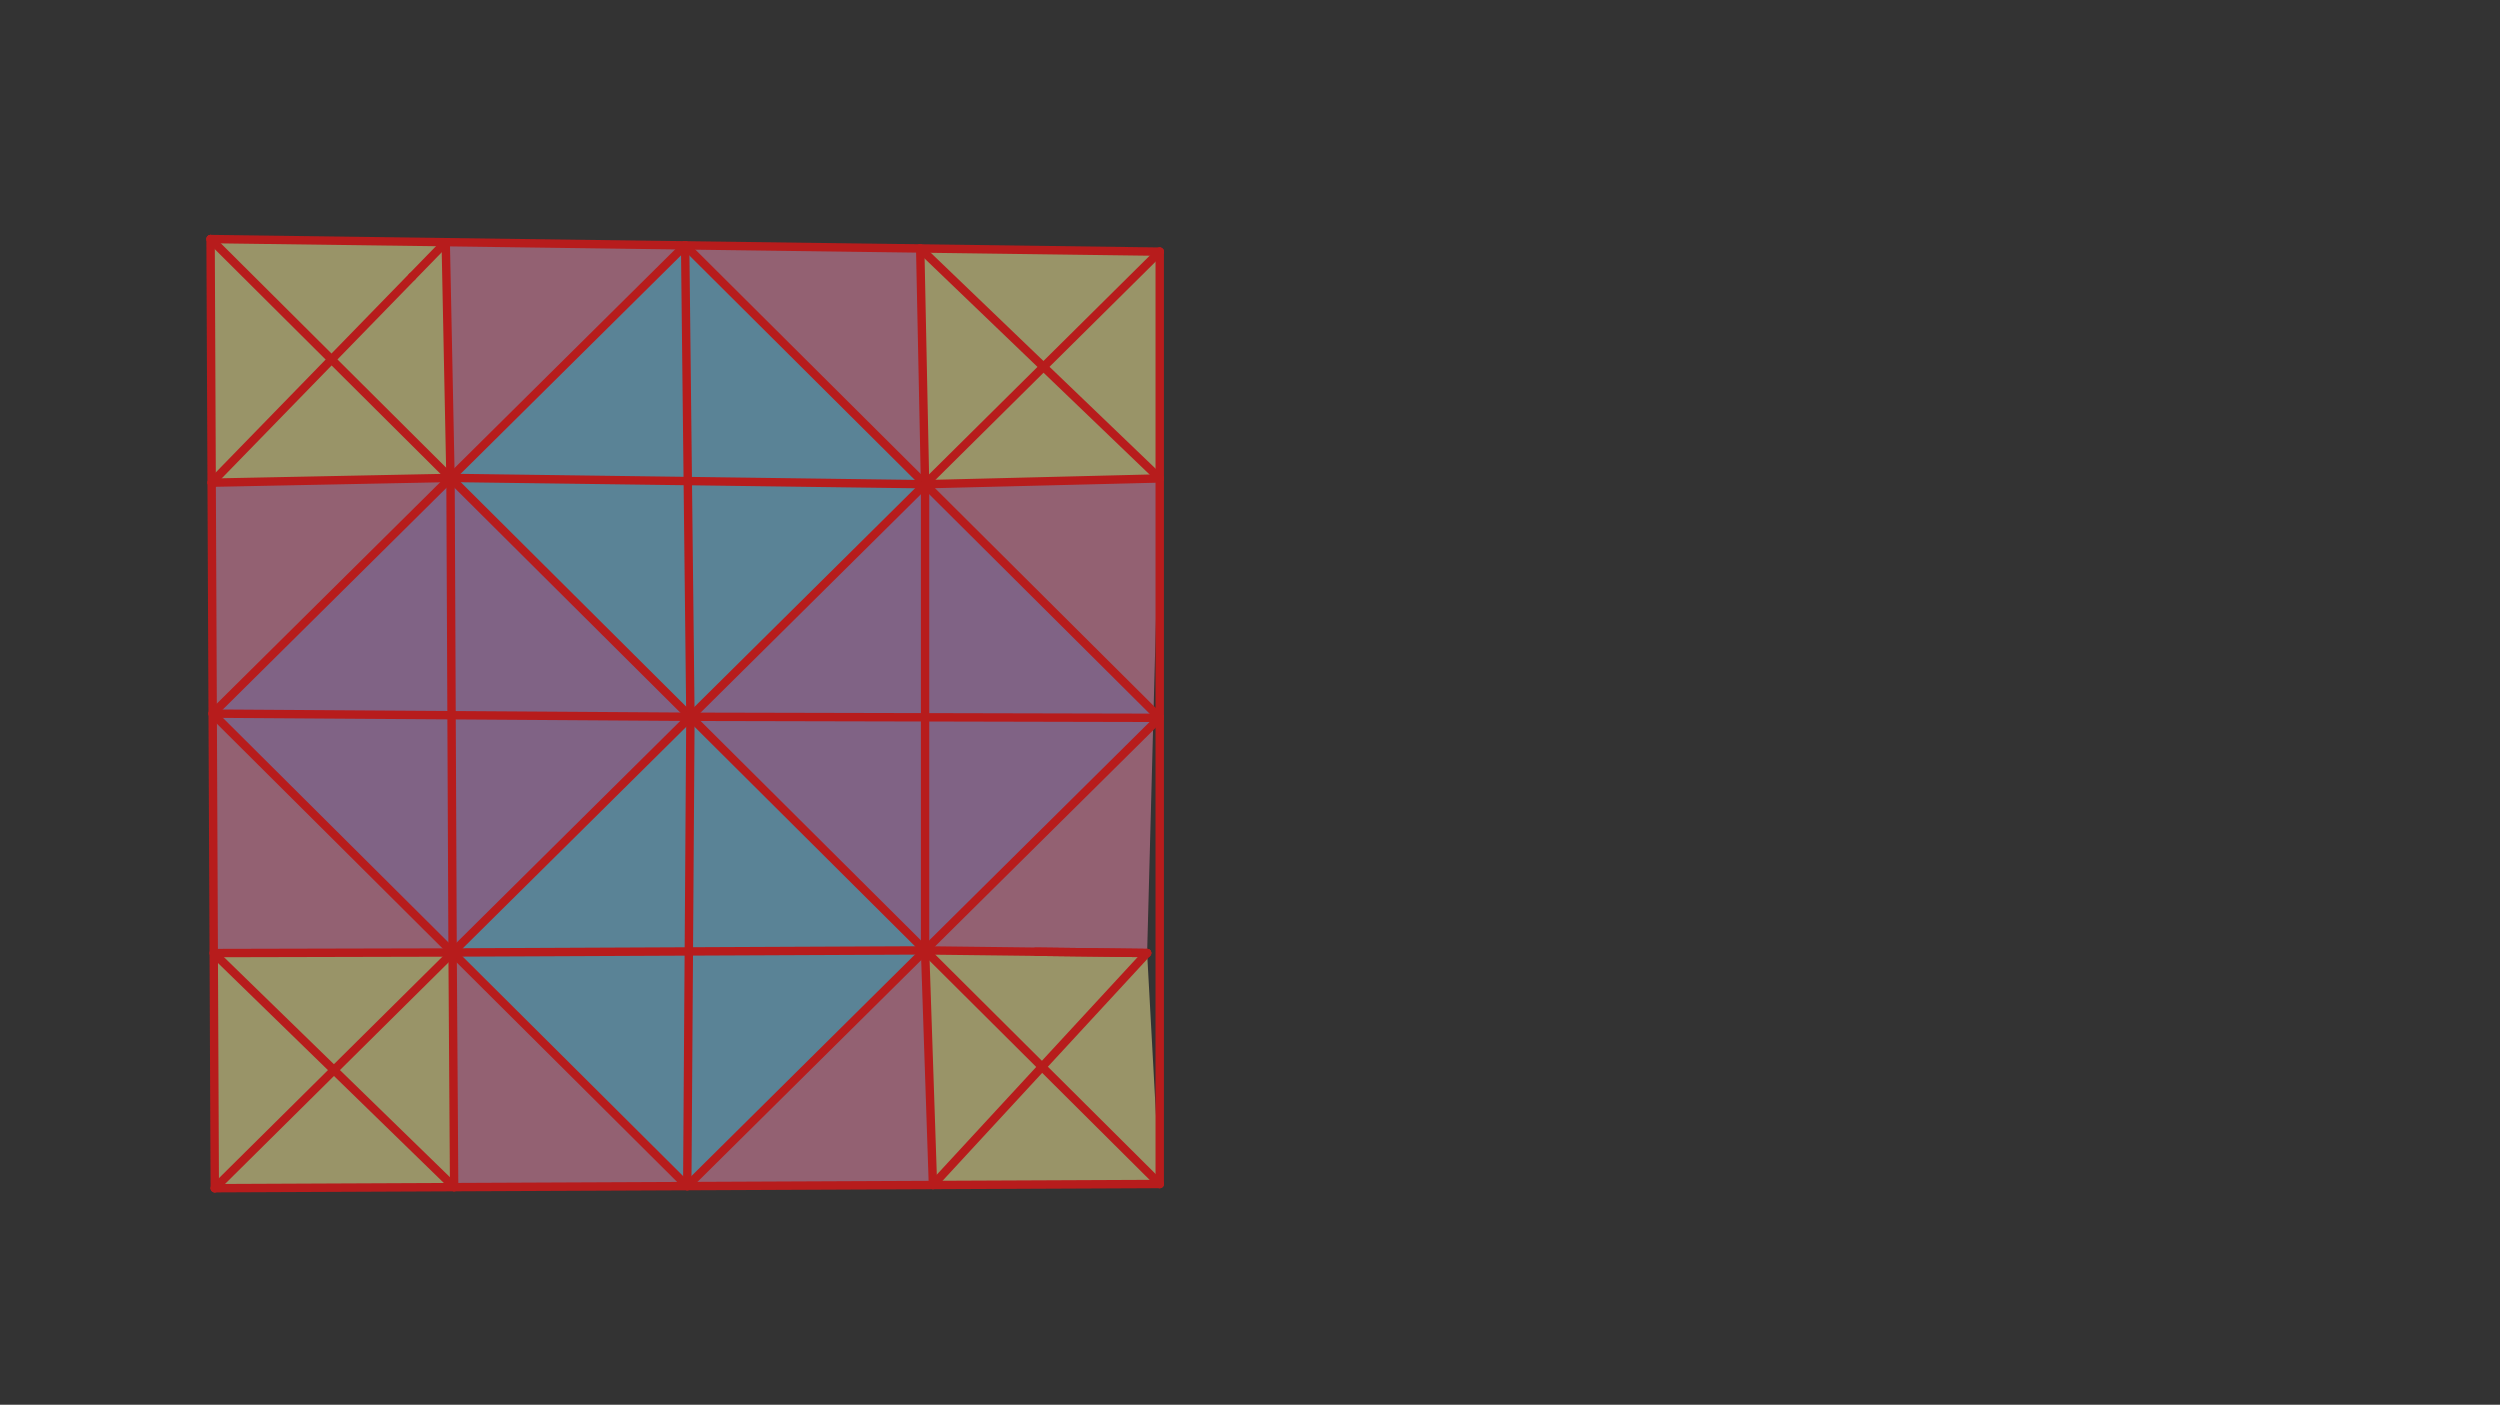 <svg xmlns="http://www.w3.org/2000/svg" class="svg--1it" height="100%" preserveAspectRatio="xMidYMid meet" viewBox="0 0 595.276 334.488" width="100%"><rect x="0" y="0" width="595.276" height="334.488" fill="#333333" stroke="none"/><defs><marker id="marker-arrow" markerHeight="16" markerUnits="userSpaceOnUse" markerWidth="24" orient="auto-start-reverse" refX="24" refY="4" viewBox="0 0 24 8"><path d="M 0 0 L 24 4 L 0 8 z" stroke="inherit"></path></marker></defs><g class="aux-layer--1FB"></g><g class="main-layer--3Vd"><g class="element--2qn"><g fill="#81D4FA" opacity="0.5"><path d="M 163.141 58.422 L 220.269 115.297 L 164.397 170.672 L 163.141 58.422 Z" stroke="none"></path></g></g><g class="element--2qn"><g fill="#81D4FA" opacity="0.5"><path d="M 163.141 58.422 L 107.269 113.797 L 164.397 170.672 L 163.141 58.422 Z" stroke="none"></path></g></g><g class="element--2qn"><g fill="#81D4FA" opacity="0.5"><path d="M 164.397 170.672 L 163.641 282.422 L 220.269 226.297 L 164.397 170.672 Z" stroke="none"></path></g></g><g class="element--2qn"><g fill="#81D4FA" opacity="0.5"><path d="M 107.769 226.797 L 164.397 170.672 L 163.641 282.422 L 163.641 282.422 L 107.769 226.797 Z" stroke="none"></path></g></g><g class="element--2qn"><g fill="#CE93D8" opacity="0.5"><path d="M 107.269 113.797 L 164.397 170.672 L 107.769 226.797 L 50.641 169.922 L 107.269 113.797 Z" stroke="none"></path></g></g><g class="element--2qn"><g fill="#CE93D8" opacity="0.5"><path d="M 220.269 115.297 L 276.141 170.922 L 220.269 226.297 L 164.397 170.672 L 220.269 115.297 Z" stroke="none"></path></g></g><g class="element--2qn"><g fill="#FFF59D" opacity="0.5"><path d="M 50.141 56.922 L 107.269 113.797 L 106.131 57.665 L 50.141 56.922 Z" stroke="none"></path></g></g><g class="element--2qn"><g fill="#FFF59D" opacity="0.5"><path d="M 50.398 114.93 L 50.141 56.922 L 107.269 113.797 L 50.398 114.93 Z" stroke="none"></path></g></g><g class="element--2qn"><g fill="#FFF59D" opacity="0.5"><path d="M 50.893 226.932 L 108.135 282.669 L 107.769 226.797 L 50.893 226.932 Z" stroke="none"></path></g></g><g class="element--2qn"><g fill="#FFF59D" opacity="0.5"><path d="M 51.141 282.922 L 50.893 226.932 L 108.135 282.669 L 108.135 282.669 L 51.141 282.922 Z" stroke="none"></path></g></g><g class="element--2qn"><g fill="#FFF59D" opacity="0.5"><path d="M 220.269 226.297 L 276.141 281.922 L 273.141 226.922 L 220.269 226.297 Z" stroke="none"></path></g></g><g class="element--2qn"><g fill="#FFF59D" opacity="0.5"><path d="M 222.146 282.161 L 220.269 226.297 L 276.141 281.922 L 222.146 282.161 Z" stroke="none"></path></g></g><g class="element--2qn"><g fill="#FFF59D" opacity="0.5"><path d="M 219.111 59.165 L 276.139 113.922 L 276.141 59.922 L 219.111 59.165 Z" stroke="none"></path></g></g><g class="element--2qn"><g fill="#FFF59D" opacity="0.5"><path d="M 220.269 115.297 L 219.111 59.165 L 276.139 113.922 L 276.139 113.922 L 276.139 113.922 L 220.269 115.297 Z" stroke="none"></path></g></g><g class="element--2qn"><g fill="#F48FB1" opacity="0.5"><path d="M 50.398 114.93 L 50.579 155.929 L 50.579 155.929 L 50.579 155.929 L 50.398 114.93 Z" stroke="none"></path></g></g><g class="element--2qn"><g fill="#F48FB1" opacity="0.5"><path d="M 50.398 114.93 L 107.269 113.797 L 50.641 169.922 L 50.893 226.932 L 50.641 169.922 L 50.641 169.922 L 50.398 114.93 Z" stroke="none"></path></g></g><g class="element--2qn"><g fill="#F48FB1" opacity="0.5"><path d="M 50.641 169.922 L 100 219.063 L 100 219.063 L 100 219.063 L 100 219.063 L 50.641 169.922 Z" stroke="none"></path></g></g><g class="element--2qn"><g fill="#F48FB1" opacity="0.5"><path d="M 50.641 169.922 L 107.769 226.797 L 50.893 226.932 L 50.641 169.922 Z" stroke="none"></path></g></g><g class="element--2qn"><g fill="#F48FB1" opacity="0.5"><path d="M 107.769 226.797 L 108.135 282.669 L 163.641 282.422 L 163.641 282.422 L 107.769 226.797 Z" stroke="none"></path></g></g><g class="element--2qn"><g fill="#F48FB1" opacity="0.5"><path d="M 220.269 226.297 L 222.146 282.161 L 163.641 282.422 L 220.269 226.297 Z" stroke="none"></path></g></g><g class="element--2qn"><g fill="#F48FB1" opacity="0.5"><path d="M 276.141 170.922 L 220.269 226.297 L 273.141 226.922 L 273.141 226.922 L 273.141 226.922 L 273.141 226.922 L 273.141 226.922 L 273.141 226.922 L 273.141 226.922 L 276.139 113.922 L 220.269 115.297 L 174.141 53.922 L 174.141 53.922 L 174.141 53.922 L 174.141 53.922 L 174.141 53.922 L 220.269 115.297 L 276.141 170.922 Z" stroke="none"></path></g></g><g class="element--2qn"><g fill="#F48FB1" opacity="0.5"><path d="M 163.141 58.422 L 219.111 59.165 L 220.269 115.297 L 163.141 58.422 Z" stroke="none"></path></g></g><g class="element--2qn"><g fill="#F48FB1" opacity="0.5"><path d="M 163.141 58.422 L 107.269 113.797 L 106.131 57.665 L 163.141 58.422 Z" stroke="none"></path></g></g><g class="element--2qn"><line stroke="#B71C1C" stroke-dasharray="none" stroke-linecap="round" stroke-width="2" x1="50.141" x2="51.141" y1="56.922" y2="282.922"></line></g><g class="element--2qn"><line stroke="#B71C1C" stroke-dasharray="none" stroke-linecap="round" stroke-width="2" x1="51.141" x2="276.141" y1="282.922" y2="281.922"></line></g><g class="element--2qn"><line stroke="#B71C1C" stroke-dasharray="none" stroke-linecap="round" stroke-width="2" x1="276.141" x2="276.141" y1="281.922" y2="59.922"></line></g><g class="element--2qn"><line stroke="#B71C1C" stroke-dasharray="none" stroke-linecap="round" stroke-width="2" x1="276.141" x2="50.141" y1="59.922" y2="56.922"></line></g><g class="element--2qn"><line stroke="#B71C1C" stroke-dasharray="none" stroke-linecap="round" stroke-width="2" x1="50.141" x2="276.141" y1="56.922" y2="281.922"></line></g><g class="element--2qn"><line stroke="#B71C1C" stroke-dasharray="none" stroke-linecap="round" stroke-width="2" x1="276.141" x2="51.141" y1="59.922" y2="282.922"></line></g><g class="element--2qn"><line stroke="#B71C1C" stroke-dasharray="none" stroke-linecap="round" stroke-width="2" x1="164.397" x2="163.141" y1="170.672" y2="58.422"></line></g><g class="element--2qn"><line stroke="#B71C1C" stroke-dasharray="none" stroke-linecap="round" stroke-width="2" x1="164.397" x2="163.641" y1="170.672" y2="282.422"></line></g><g class="element--2qn"><line stroke="#B71C1C" stroke-dasharray="none" stroke-linecap="round" stroke-width="2" x1="164.397" x2="276.141" y1="170.672" y2="170.922"></line></g><g class="element--2qn"><line stroke="#B71C1C" stroke-dasharray="none" stroke-linecap="round" stroke-width="2" x1="164.397" x2="50.641" y1="170.672" y2="169.922"></line></g><g class="element--2qn"><line stroke="#B71C1C" stroke-dasharray="none" stroke-linecap="round" stroke-width="2" x1="163.141" x2="50.641" y1="58.422" y2="169.922"></line></g><g class="element--2qn"><line stroke="#B71C1C" stroke-dasharray="none" stroke-linecap="round" stroke-width="2" x1="163.141" x2="276.141" y1="58.422" y2="170.922"></line></g><g class="element--2qn"><line stroke="#B71C1C" stroke-dasharray="none" stroke-linecap="round" stroke-width="2" x1="276.141" x2="163.641" y1="170.922" y2="282.422"></line></g><g class="element--2qn"><line stroke="#B71C1C" stroke-dasharray="none" stroke-linecap="round" stroke-width="2" x1="163.641" x2="50.641" y1="282.422" y2="169.922"></line></g><g class="element--2qn"><line stroke="#B71C1C" stroke-dasharray="none" stroke-linecap="round" stroke-width="2" x1="107.269" x2="106.131" y1="113.797" y2="57.664"></line></g><g class="element--2qn"><line stroke="#B71C1C" stroke-dasharray="none" stroke-linecap="round" stroke-width="2" x1="107.269" x2="107.519" y1="113.797" y2="170.297"></line></g><g class="element--2qn"><line stroke="#B71C1C" stroke-dasharray="none" stroke-linecap="round" stroke-width="2" x1="107.519" x2="107.769" y1="170.297" y2="226.797"></line></g><g class="element--2qn"><line stroke="#B71C1C" stroke-dasharray="none" stroke-linecap="round" stroke-width="2" x1="107.769" x2="108.135" y1="226.797" y2="282.669"></line></g><g class="element--2qn"><line stroke="#B71C1C" stroke-dasharray="none" stroke-linecap="round" stroke-width="2" x1="220.269" x2="222.146" y1="226.297" y2="282.161"></line></g><g class="element--2qn"><line stroke="#B71C1C" stroke-dasharray="none" stroke-linecap="round" stroke-width="2" x1="220.269" x2="220.269" y1="226.297" y2="170.797"></line></g><g class="element--2qn"><line stroke="#B71C1C" stroke-dasharray="none" stroke-linecap="round" stroke-width="2" x1="220.269" x2="220.269" y1="170.797" y2="115.297"></line></g><g class="element--2qn"><line stroke="#B71C1C" stroke-dasharray="none" stroke-linecap="round" stroke-width="2" x1="220.269" x2="219.111" y1="115.297" y2="59.162"></line></g><g class="element--2qn"><line stroke="#B71C1C" stroke-dasharray="none" stroke-linecap="round" stroke-width="2" x1="107.269" x2="50.398" y1="113.797" y2="114.93"></line></g><g class="element--2qn"><line stroke="#B71C1C" stroke-dasharray="none" stroke-linecap="round" stroke-width="2" x1="107.269" x2="163.769" y1="113.797" y2="114.547"></line></g><g class="element--2qn"><line stroke="#B71C1C" stroke-dasharray="none" stroke-linecap="round" stroke-width="2" x1="163.769" x2="220.269" y1="114.547" y2="115.297"></line></g><g class="element--2qn"><line stroke="#B71C1C" stroke-dasharray="none" stroke-linecap="round" stroke-width="2" x1="220.269" x2="276.139" y1="115.297" y2="113.922"></line></g><g class="element--2qn"><line stroke="#B71C1C" stroke-dasharray="none" stroke-linecap="round" stroke-width="2" x1="107.769" x2="50.893" y1="226.797" y2="226.932"></line></g><g class="element--2qn"><line stroke="#B71C1C" stroke-dasharray="none" stroke-linecap="round" stroke-width="2" x1="107.769" x2="164.019" y1="226.797" y2="226.547"></line></g><g class="element--2qn"><line stroke="#B71C1C" stroke-dasharray="none" stroke-linecap="round" stroke-width="2" x1="164.019" x2="220.269" y1="226.547" y2="226.297"></line></g><g class="element--2qn"><line stroke="#B71C1C" stroke-dasharray="none" stroke-linecap="round" stroke-width="2" x1="220.269" x2="273.141" y1="226.297" y2="226.922"></line></g><g class="element--2qn"><line stroke="#B71C1C" stroke-dasharray="none" stroke-linecap="round" stroke-width="2" x1="222.146" x2="273.141" y1="282.161" y2="226.922"></line></g><g class="element--2qn"><line stroke="#B71C1C" stroke-dasharray="none" stroke-linecap="round" stroke-width="2" x1="219.111" x2="276.139" y1="59.165" y2="113.922"></line></g><g class="element--2qn"><line stroke="#B71C1C" stroke-dasharray="none" stroke-linecap="round" stroke-width="2" x1="98.136" x2="50.398" y1="65.879" y2="114.93"></line></g><g class="element--2qn"><line stroke="#B71C1C" stroke-dasharray="none" stroke-linecap="round" stroke-width="2" x1="50.893" x2="108.135" y1="226.932" y2="282.669"></line></g><g class="element--2qn"><line stroke="#B71C1C" stroke-dasharray="none" stroke-linecap="round" stroke-width="2" x1="106.131" x2="98.136" y1="57.665" y2="65.879"></line></g><g class="element--2qn"><line stroke="#B71C1C" stroke-dasharray="none" stroke-linecap="round" stroke-width="2" x1="246.705" x2="273.141" y1="226.61" y2="226.922"></line></g></g><g class="snaps-layer--2PT"></g><g class="temp-layer--rAP"></g></svg>